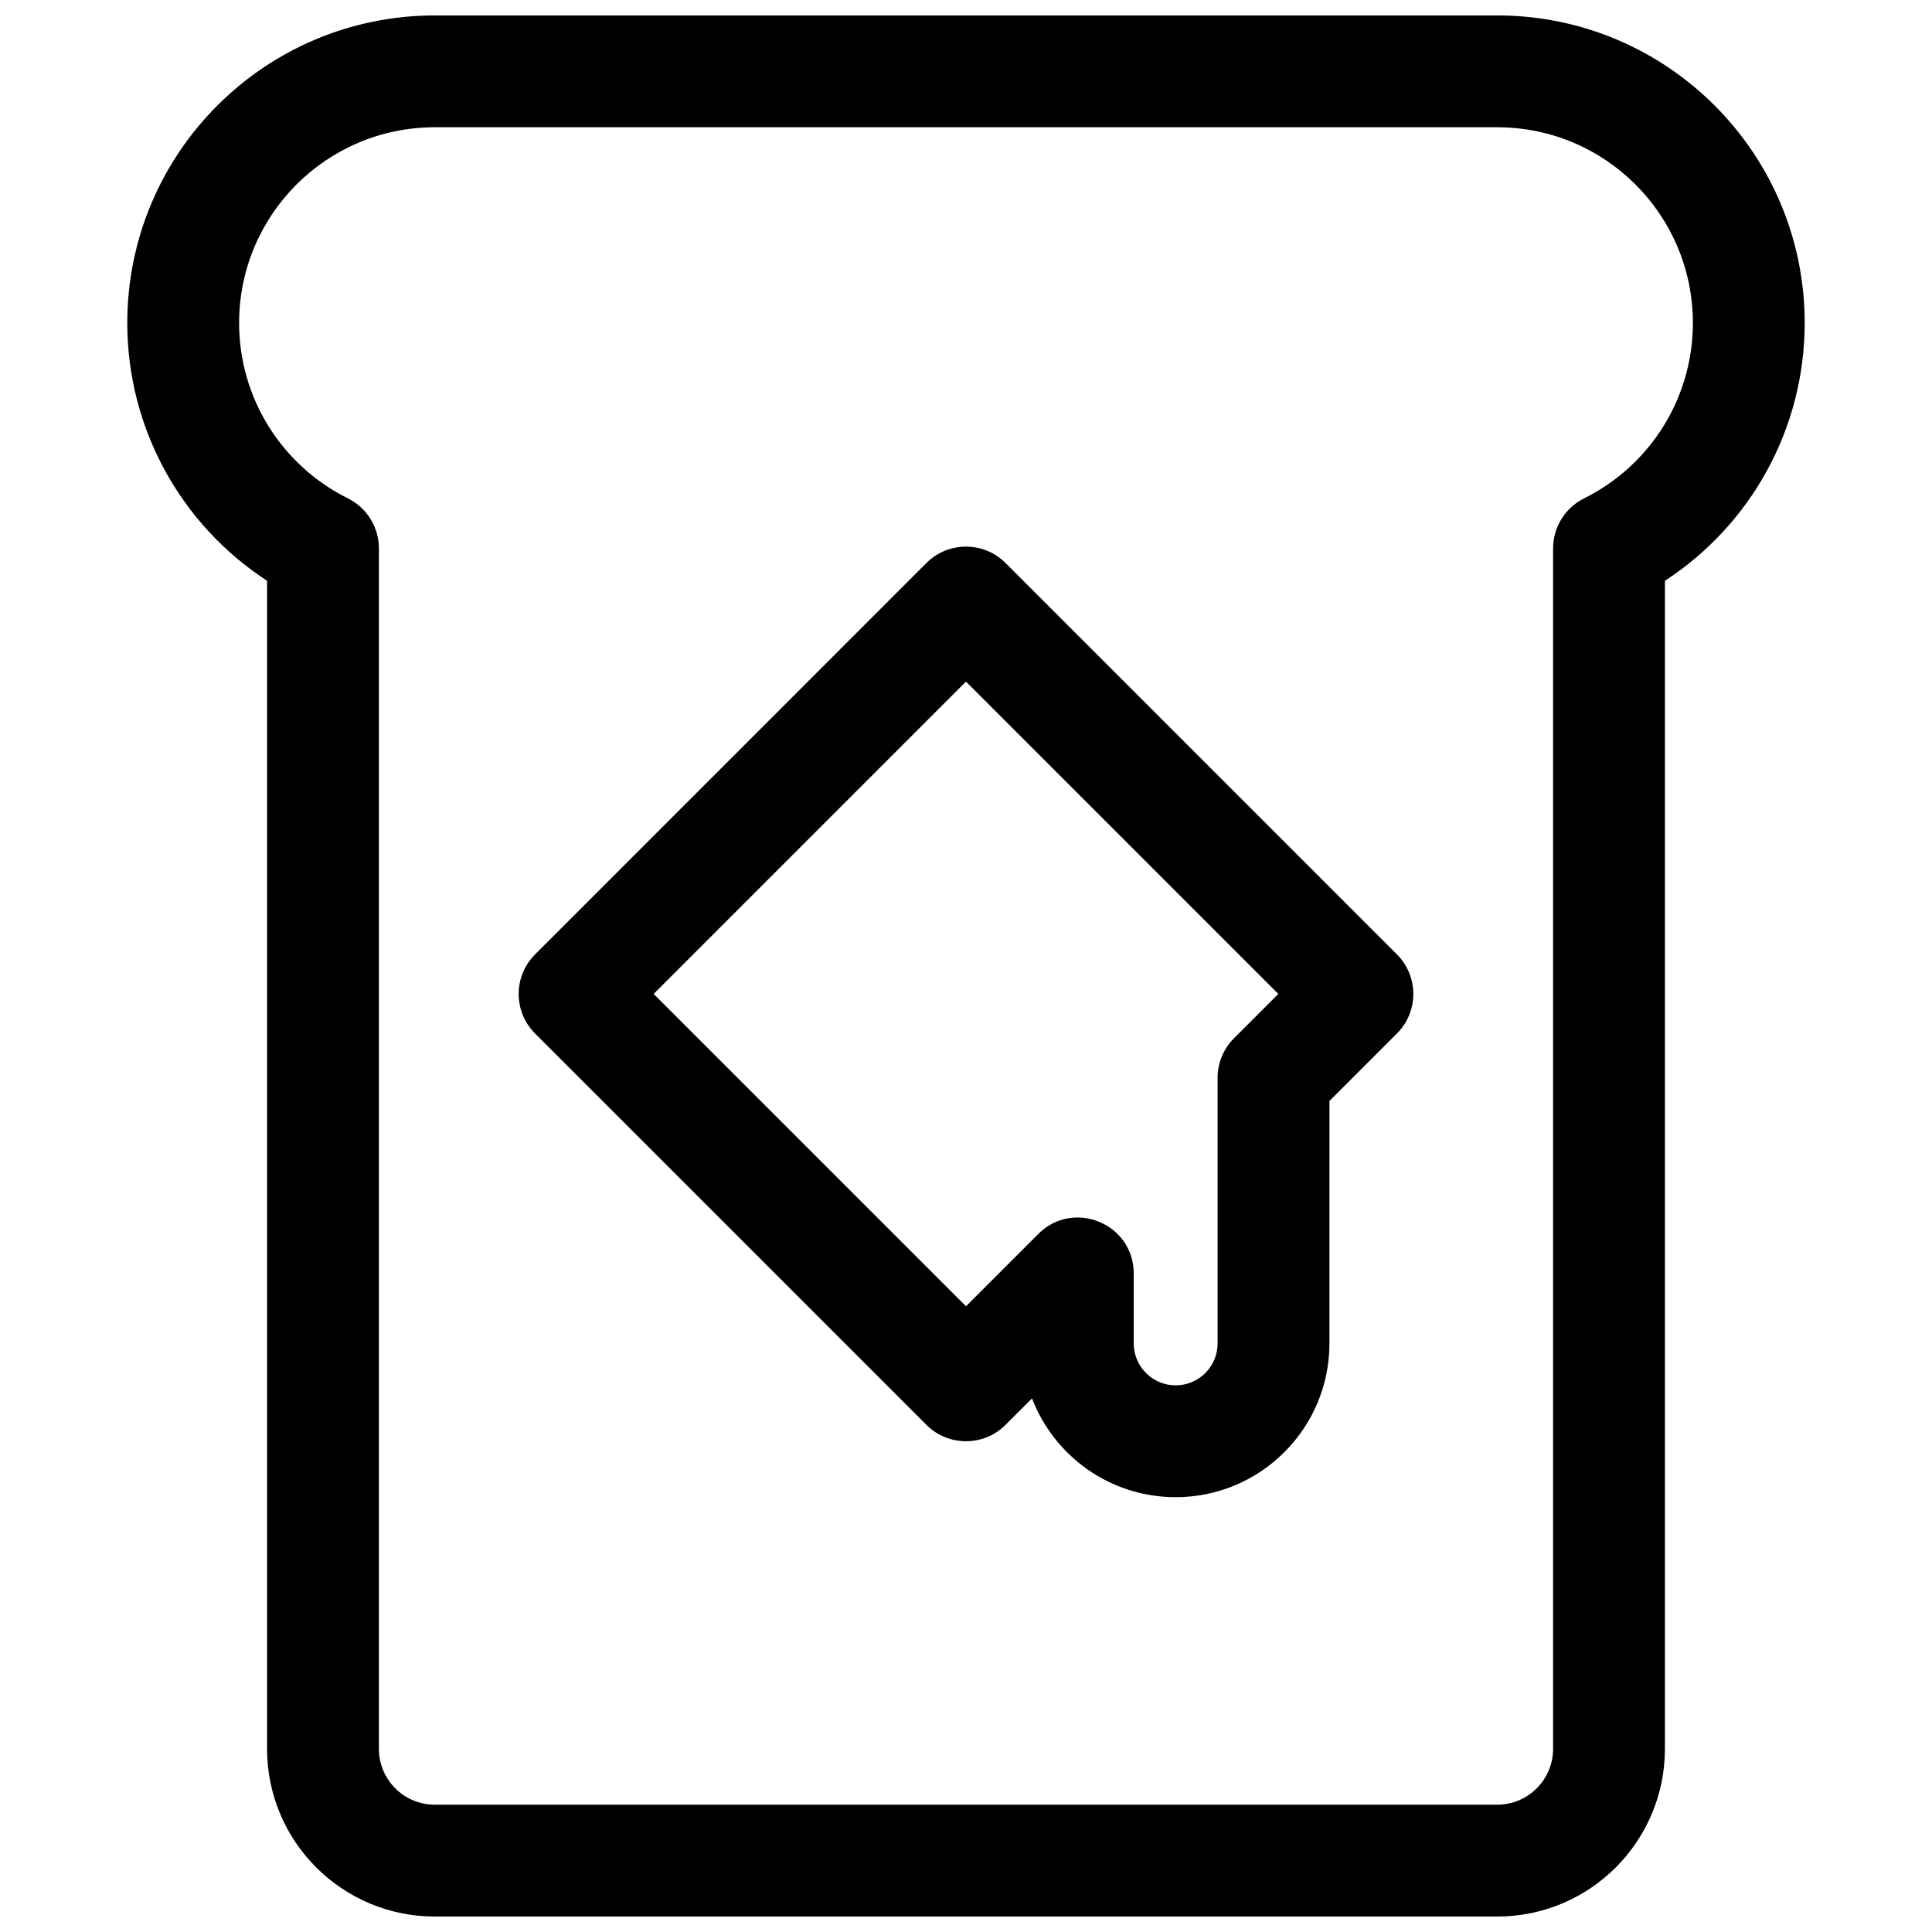 <?xml version="1.0" encoding="UTF-8"?>
<!-- Uploaded to: SVG Repo, www.svgrepo.com, Generator: SVG Repo Mixer Tools -->
<svg width="800px" height="800px" version="1.1" viewBox="144 144 512 512" xmlns="http://www.w3.org/2000/svg">
 <defs>
  <clipPath id="a">
   <path d="m177 148.09h446v503.81h-446z"/>
  </clipPath>
 </defs>
 <g clip-path="url(#a)">
  <path d="m585.22 297.91v309.54c0 24.551-19.902 44.453-44.453 44.453h-281.54c-24.551 0-44.453-19.902-44.453-44.453v-309.54c-22.766-14.82-37.043-40.297-37.043-68.32 0-45.012 36.488-81.5 81.496-81.5h281.54c45.008 0 81.496 36.488 81.496 81.5 0 28.023-14.277 53.5-37.043 68.32zm-29.637-8.574c0-5.625 3.188-10.766 8.223-13.27 17.516-8.703 28.824-26.574 28.824-46.477 0-28.645-23.223-51.863-51.863-51.863h-281.54c-28.641 0-51.859 23.219-51.859 51.863 0 19.902 11.305 37.773 28.82 46.477 5.039 2.504 8.223 7.644 8.223 13.27v318.11c0 8.184 6.633 14.816 14.816 14.816h281.54c8.184 0 14.816-6.633 14.816-14.816zm-59.27 210.68c0 22.504-18.246 40.75-40.75 40.75-17.371 0-32.207-10.871-38.066-26.18l-7.023 7.019c-5.785 5.789-15.168 5.789-20.957 0l-103.72-103.72c-5.789-5.789-5.789-15.172 0-20.957l103.72-103.73c5.789-5.785 15.172-5.785 20.957 0l103.73 103.73c5.785 5.785 5.785 15.168 0 20.957l-17.887 17.887zm-77.16-29c9.336-9.336 25.297-2.723 25.297 10.477v18.523c0 6.137 4.977 11.113 11.113 11.113 6.137 0 11.113-4.977 11.113-11.113v-70.387c0-3.93 1.562-7.699 4.34-10.477l11.75-11.75-82.77-82.77-82.77 82.77 82.77 82.77z"/>
 </g>
</svg>